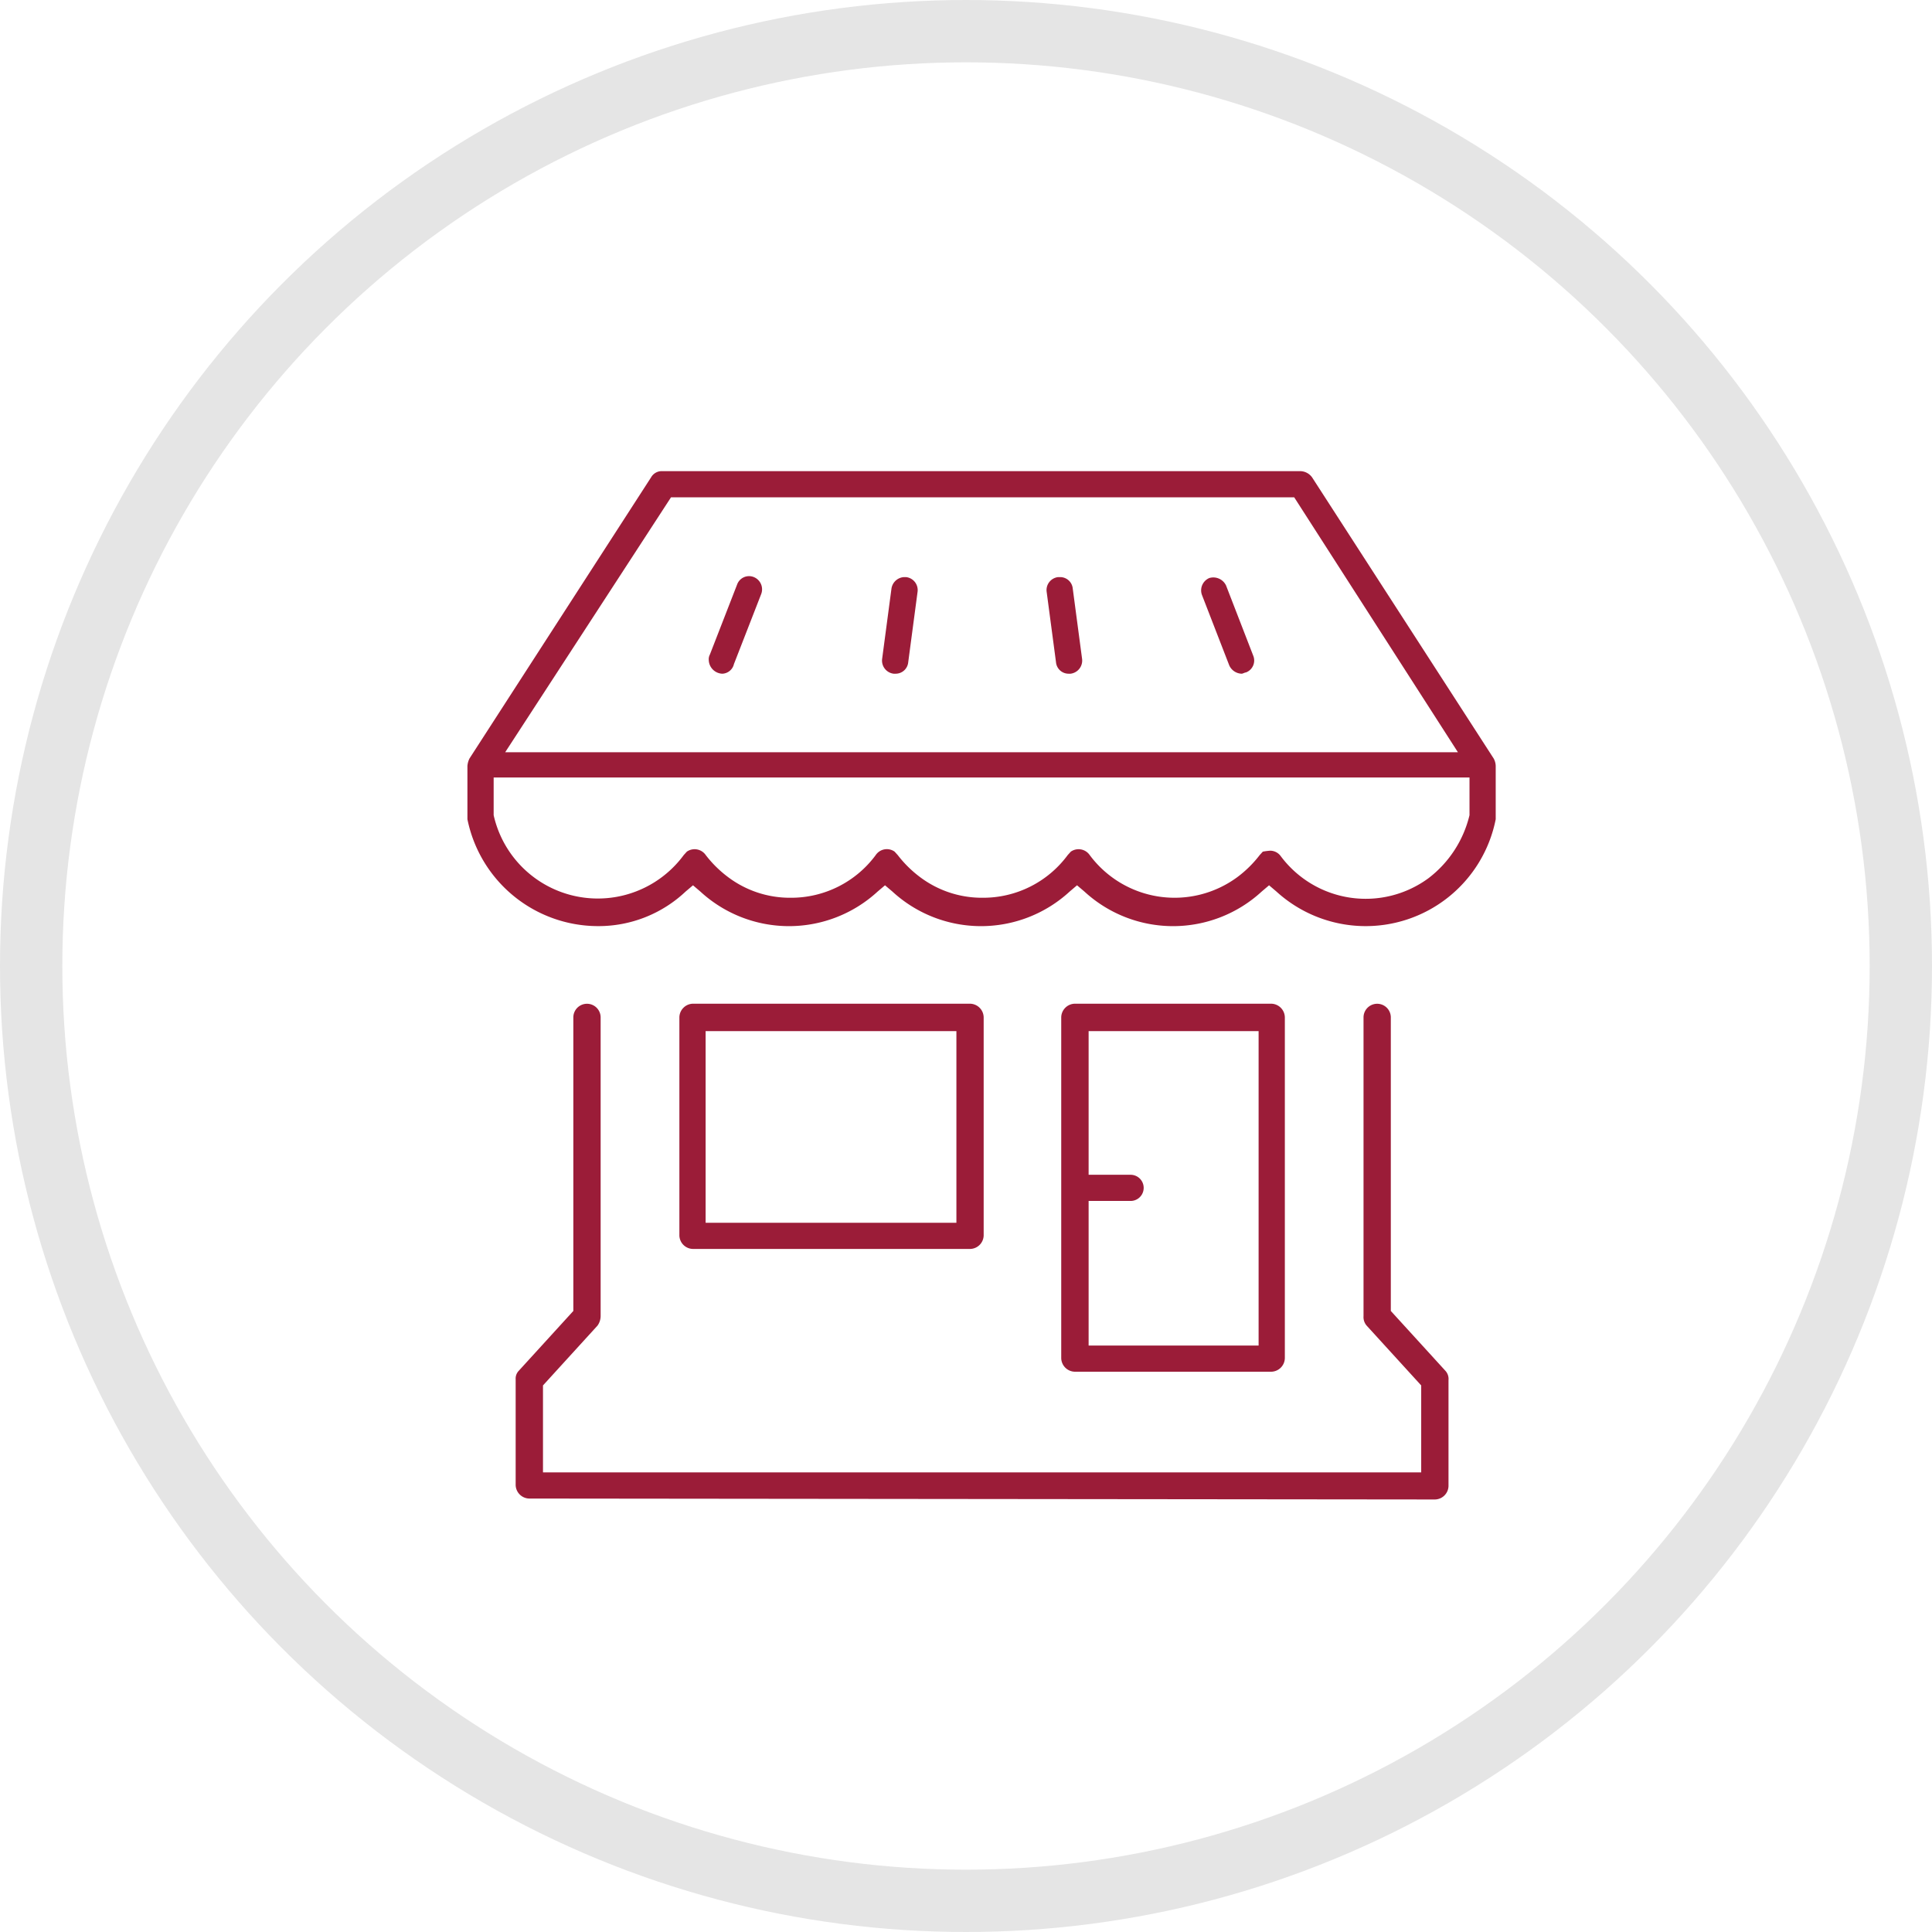 <svg xmlns="http://www.w3.org/2000/svg" width="62" height="62" viewBox="0 0 62 62">
  <defs>
    <style>
      .cls-1 {
        fill: none;
        stroke: #e5e5e5;
        stroke-linecap: round;
        stroke-linejoin: round;
        stroke-width: 2px;
      }

      .cls-2 {
        fill: #9b1c38;
        fill-rule: evenodd;
      }
    </style>
  </defs>
  <circle id="Ellipse_5_copy_5" data-name="Ellipse 5 copy 5" class="cls-1" cx="31" cy="31" r="30"/>
  <path class="cls-2" d="M379.933,2368.34l-5.826-9.02a0.476,0.476,0,0,0-.37-0.2H353.263a0.393,0.393,0,0,0-.37.2l-5.826,9.02a0.657,0.657,0,0,0-.067.24v1.71a4.277,4.277,0,0,0,4.175,3.43h0a4.072,4.072,0,0,0,2.828-1.11l0.236-.2,0.235,0.2a4.2,4.2,0,0,0,5.691,0l0.236-.2,0.236,0.2a4.2,4.2,0,0,0,5.691,0l0.235-.2,0.236,0.2a4.2,4.2,0,0,0,5.691,0l0.236-.2,0.235,0.2a4.253,4.253,0,0,0,7.038-2.32v-1.71A0.525,0.525,0,0,0,379.933,2368.34Zm-26.4-8.38h20l5.253,8.18H348.212Zm25.625,10.2a3.6,3.6,0,0,1-1.313,2.02,3.4,3.4,0,0,1-4.748-.71,0.418,0.418,0,0,0-.337-0.17h0a2.075,2.075,0,0,0-.235.03l-0.1.11a3.664,3.664,0,0,1-.707.7,3.393,3.393,0,0,1-4.748-.7,0.435,0.435,0,0,0-.606-0.11l-0.1.11a3.371,3.371,0,0,1-2.727,1.37,3.3,3.3,0,0,1-2.021-.67,3.692,3.692,0,0,1-.707-0.7l-0.1-.11a0.43,0.43,0,0,0-.606.11,3.372,3.372,0,0,1-2.728,1.37,3.3,3.3,0,0,1-2.02-.67,3.692,3.692,0,0,1-.707-0.7,0.435,0.435,0,0,0-.606-0.11l-0.1.11a3.425,3.425,0,0,1-6.1-1.28v-1.21h31.316v1.21Zm-23.975-4.54h0Zm1.01-3.1a0.407,0.407,0,0,0-.539.24l-0.875,2.25a0.307,0.307,0,0,0-.034.17,0.452,0.452,0,0,0,.438.44,0.4,0.4,0,0,0,.37-0.31l0.876-2.25A0.424,0.424,0,0,0,356.193,2362.52Zm15.153,0.27a0.452,0.452,0,0,0-.539-0.24,0.43,0.43,0,0,0-.236.54l0.876,2.26a0.452,0.452,0,0,0,.4.27h0c0.034,0,.1-0.04.135-0.04a0.409,0.409,0,0,0,.235-0.54Zm-10.27-.27h-0.068a0.432,0.432,0,0,0-.4.37l-0.3,2.26a0.424,0.424,0,0,0,.37.47h0.068a0.405,0.405,0,0,0,.4-0.37l0.3-2.26A0.419,0.419,0,0,0,361.076,2362.52Zm4.949,0h-0.067a0.418,0.418,0,0,0-.37.47l0.3,2.26a0.405,0.405,0,0,0,.4.37h0.067a0.425,0.425,0,0,0,.371-0.47l-0.3-2.26A0.406,0.406,0,0,0,366.025,2362.52Zm10.608,23.55v-9.42a0.438,0.438,0,1,0-.876,0v9.59a0.417,0.417,0,0,0,.1.3l1.751,1.92v2.79H349.425v-2.79l1.75-1.92a0.531,0.531,0,0,0,.1-0.3v-9.59a0.438,0.438,0,1,0-.876,0v9.42l-1.751,1.92a0.359,0.359,0,0,0-.1.27v3.39a0.445,0.445,0,0,0,.438.44l29.06,0.03a0.443,0.443,0,0,0,.438-0.43v-3.4a0.386,0.386,0,0,0-.1-0.3Zm-3.839,1.95a0.445,0.445,0,0,0,.438-0.44v-10.93a0.445,0.445,0,0,0-.438-0.44h-6.3a0.445,0.445,0,0,0-.438.44v10.93a0.445,0.445,0,0,0,.438.44h6.3Zm-5.859-5.48h1.347a0.42,0.42,0,0,0,0-.84h-1.347v-4.61h5.455v10.09h-5.455v-4.64Zm-3.805,1.54a0.443,0.443,0,0,0,.437-0.43v-7a0.445,0.445,0,0,0-.437-0.44h-8.89a0.445,0.445,0,0,0-.438.44v7a0.443,0.443,0,0,0,.438.43h8.89Zm-8.486-6.99h8.048v6.15h-8.048v-6.15Z" transform="translate(-332 -2344)"/>
</svg>

